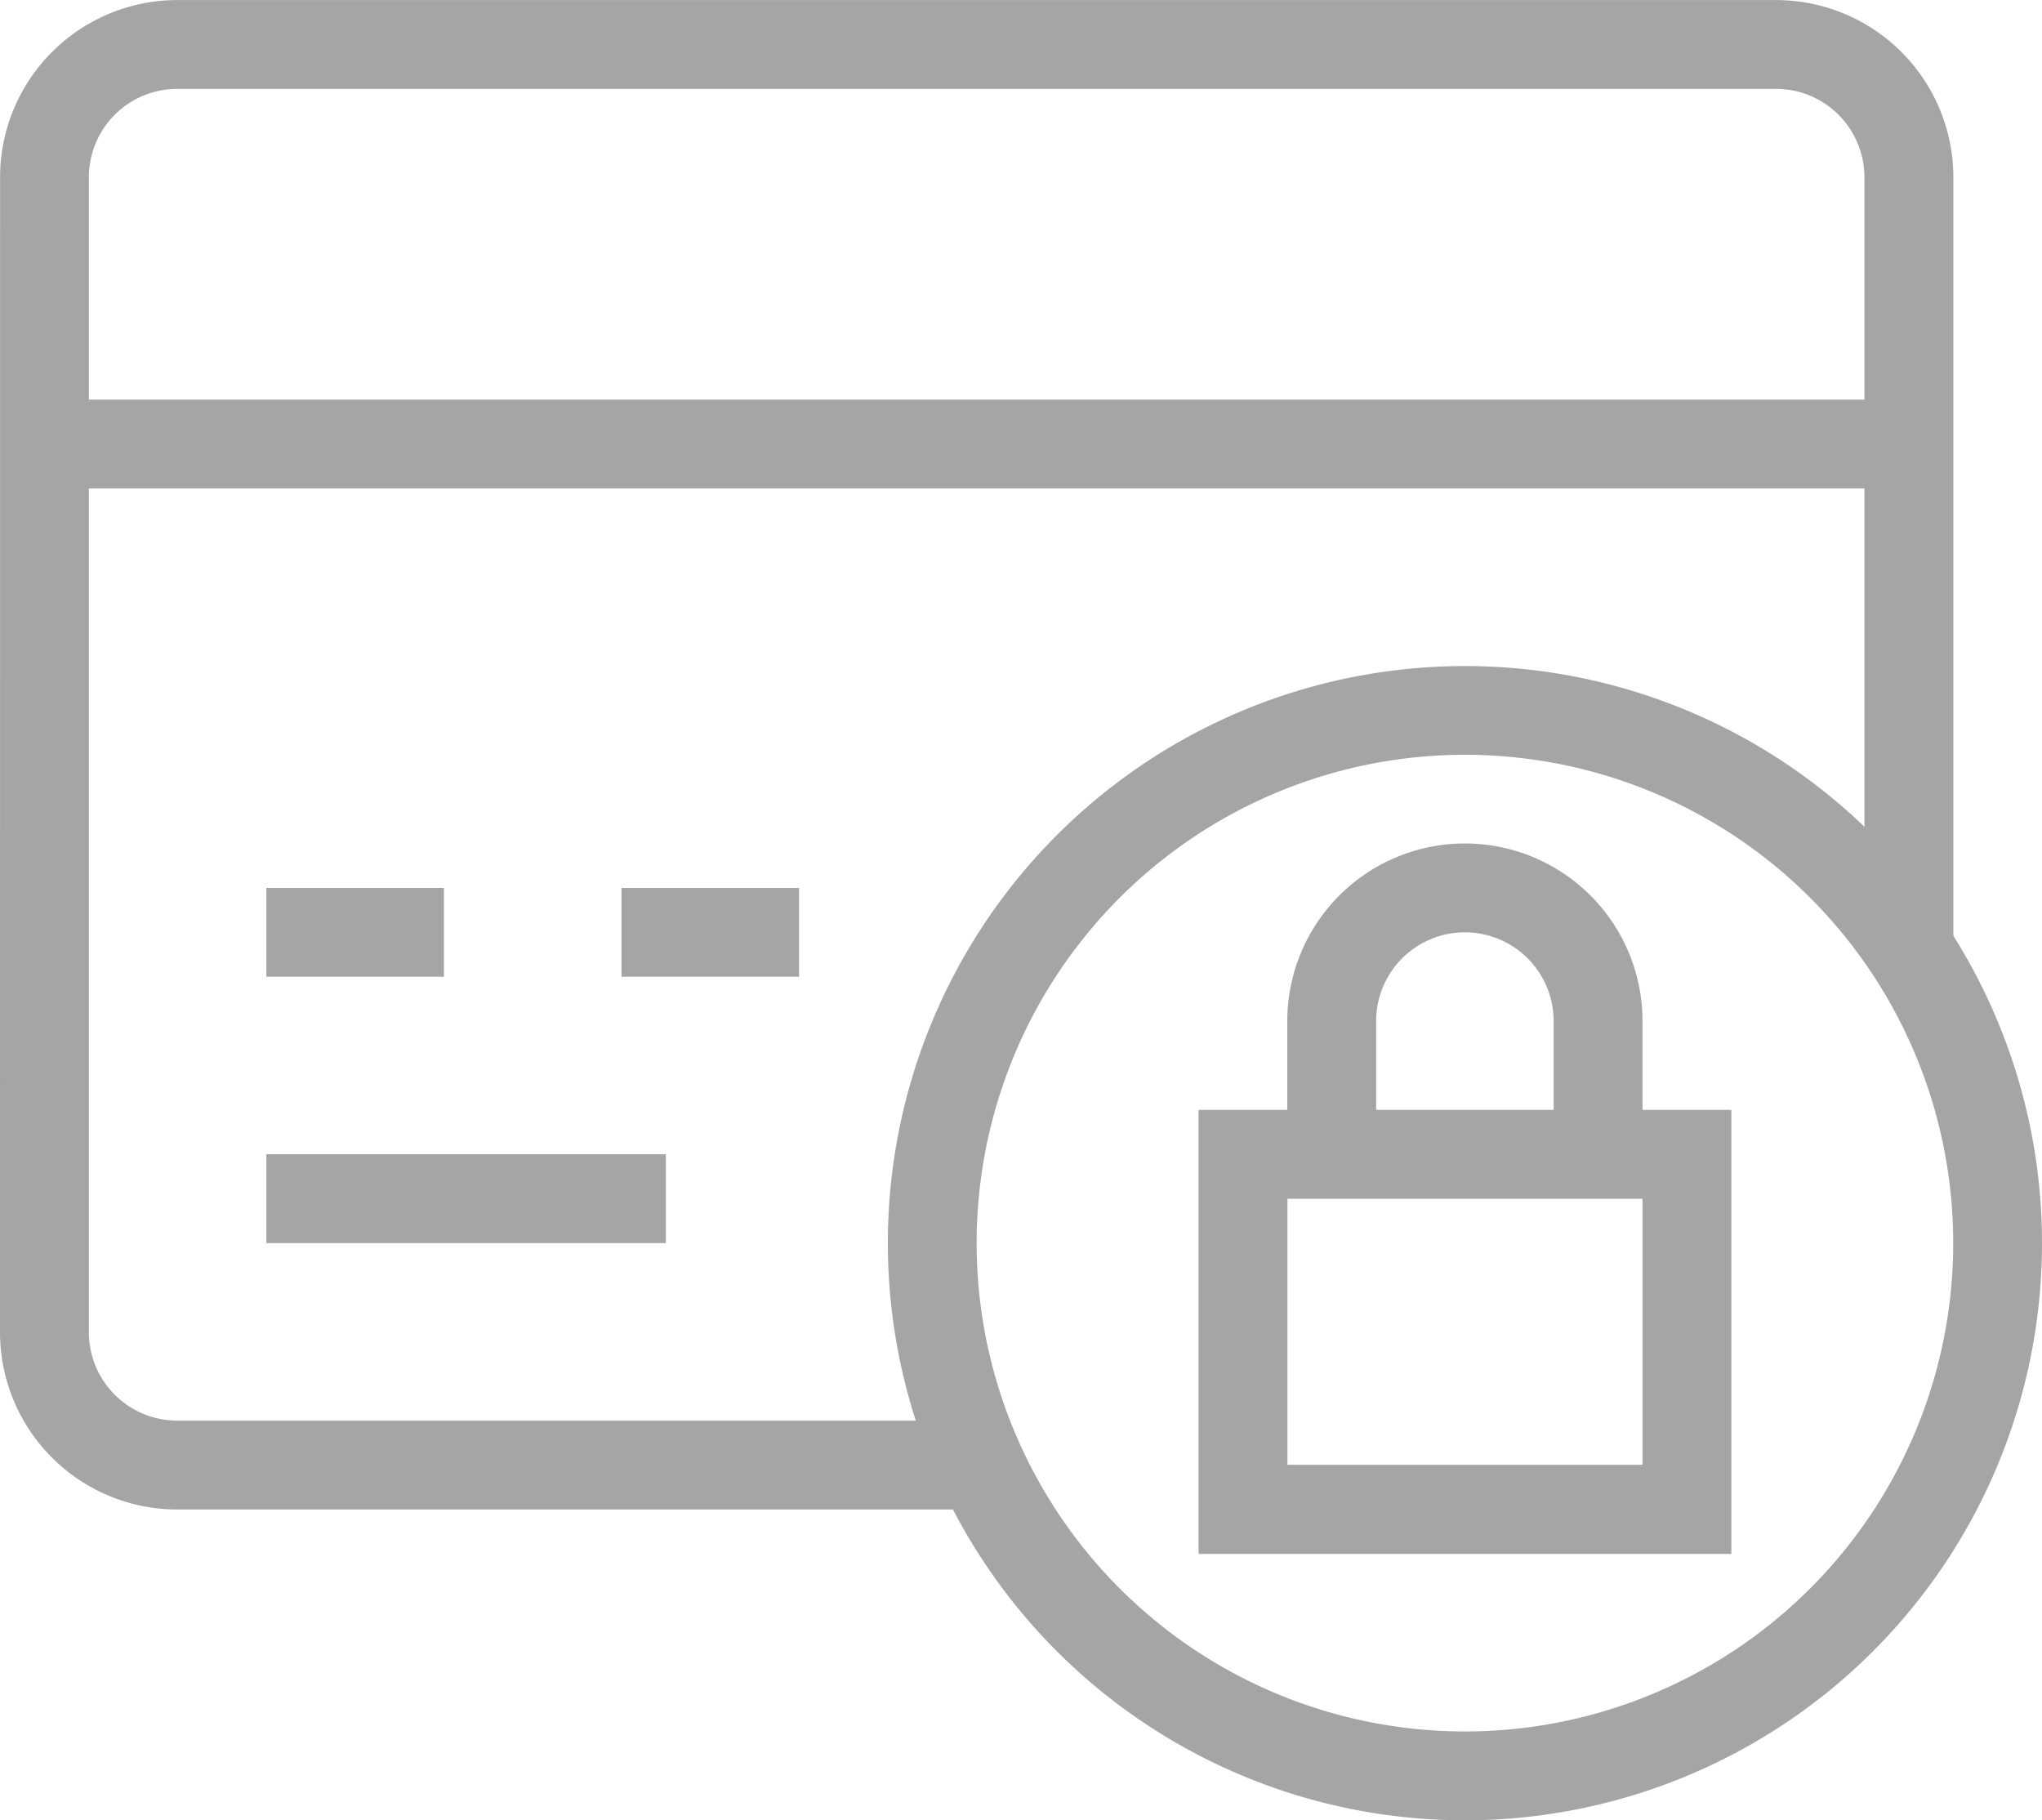 <?xml version="1.0" encoding="UTF-8"?>
<svg xmlns="http://www.w3.org/2000/svg" width="28.404" height="25.317" viewBox="0 0 28.404 25.317">
  <g id="trust-product4" transform="translate(-1335.059 -905.649)">
    <path id="Path_3321" data-name="Path 3321" d="M2.5,8.72a2.466,2.466,0,0,1,2.47-2.47H27.2a2.466,2.466,0,0,1,2.47,2.47V19.441H28.433V8.72A1.23,1.23,0,0,0,27.2,7.485H4.969A1.23,1.23,0,0,0,3.735,8.72V24.774a1.23,1.23,0,0,0,1.234,1.234H16.138v1.236H4.969a2.466,2.466,0,0,1-2.47-2.47Z" transform="translate(1332.56 899.4)" fill="#a5a5a5" fill-rule="evenodd"></path>
    <path id="Path_3322" data-name="Path 3322" d="M29.684,18.735H3.75V17.5H29.684Z" transform="translate(1331.927 893.707)" fill="#a5a5a5" fill-rule="evenodd"></path>
    <path id="Path_3323" data-name="Path 3323" d="M15.557,39.985H10V38.749h5.557Z" transform="translate(1328.764 882.954)" fill="#a5a5a5" fill-rule="evenodd"></path>
    <path id="Path_3324" data-name="Path 3324" d="M35.527,26.235a6.792,6.792,0,1,0,6.792,6.792A6.792,6.792,0,0,0,35.527,26.235ZM27.5,33.027a8.027,8.027,0,1,1,8.027,8.028A8.027,8.027,0,0,1,27.5,33.027Z" transform="translate(1319.909 889.912)" fill="#a5a5a5" fill-rule="evenodd"></path>
    <path id="Path_3325" data-name="Path 3325" d="M12.47,32.485H10V31.25h2.47Z" transform="translate(1328.764 886.749)" fill="#a5a5a5" fill-rule="evenodd"></path>
    <path id="Path_3326" data-name="Path 3326" d="M22.47,32.485H20V31.25h2.47Z" transform="translate(1323.704 886.749)" fill="#a5a5a5" fill-rule="evenodd"></path>
    <path id="Path_3327" data-name="Path 3327" d="M36.249,37.5H43.66v6.176H36.249Zm1.236,1.236v3.7h4.939v-3.7Z" transform="translate(1315.482 883.586)" fill="#a5a5a5" fill-rule="evenodd"></path>
    <path id="Path_3328" data-name="Path 3328" d="M38.749,32.47a2.47,2.47,0,1,1,4.941,0v1.852H42.454V32.47a1.234,1.234,0,1,0-2.469,0v1.852H38.749Z" transform="translate(1314.216 887.381)" fill="#a5a5a5" fill-rule="evenodd"></path>
  </g>
</svg>
